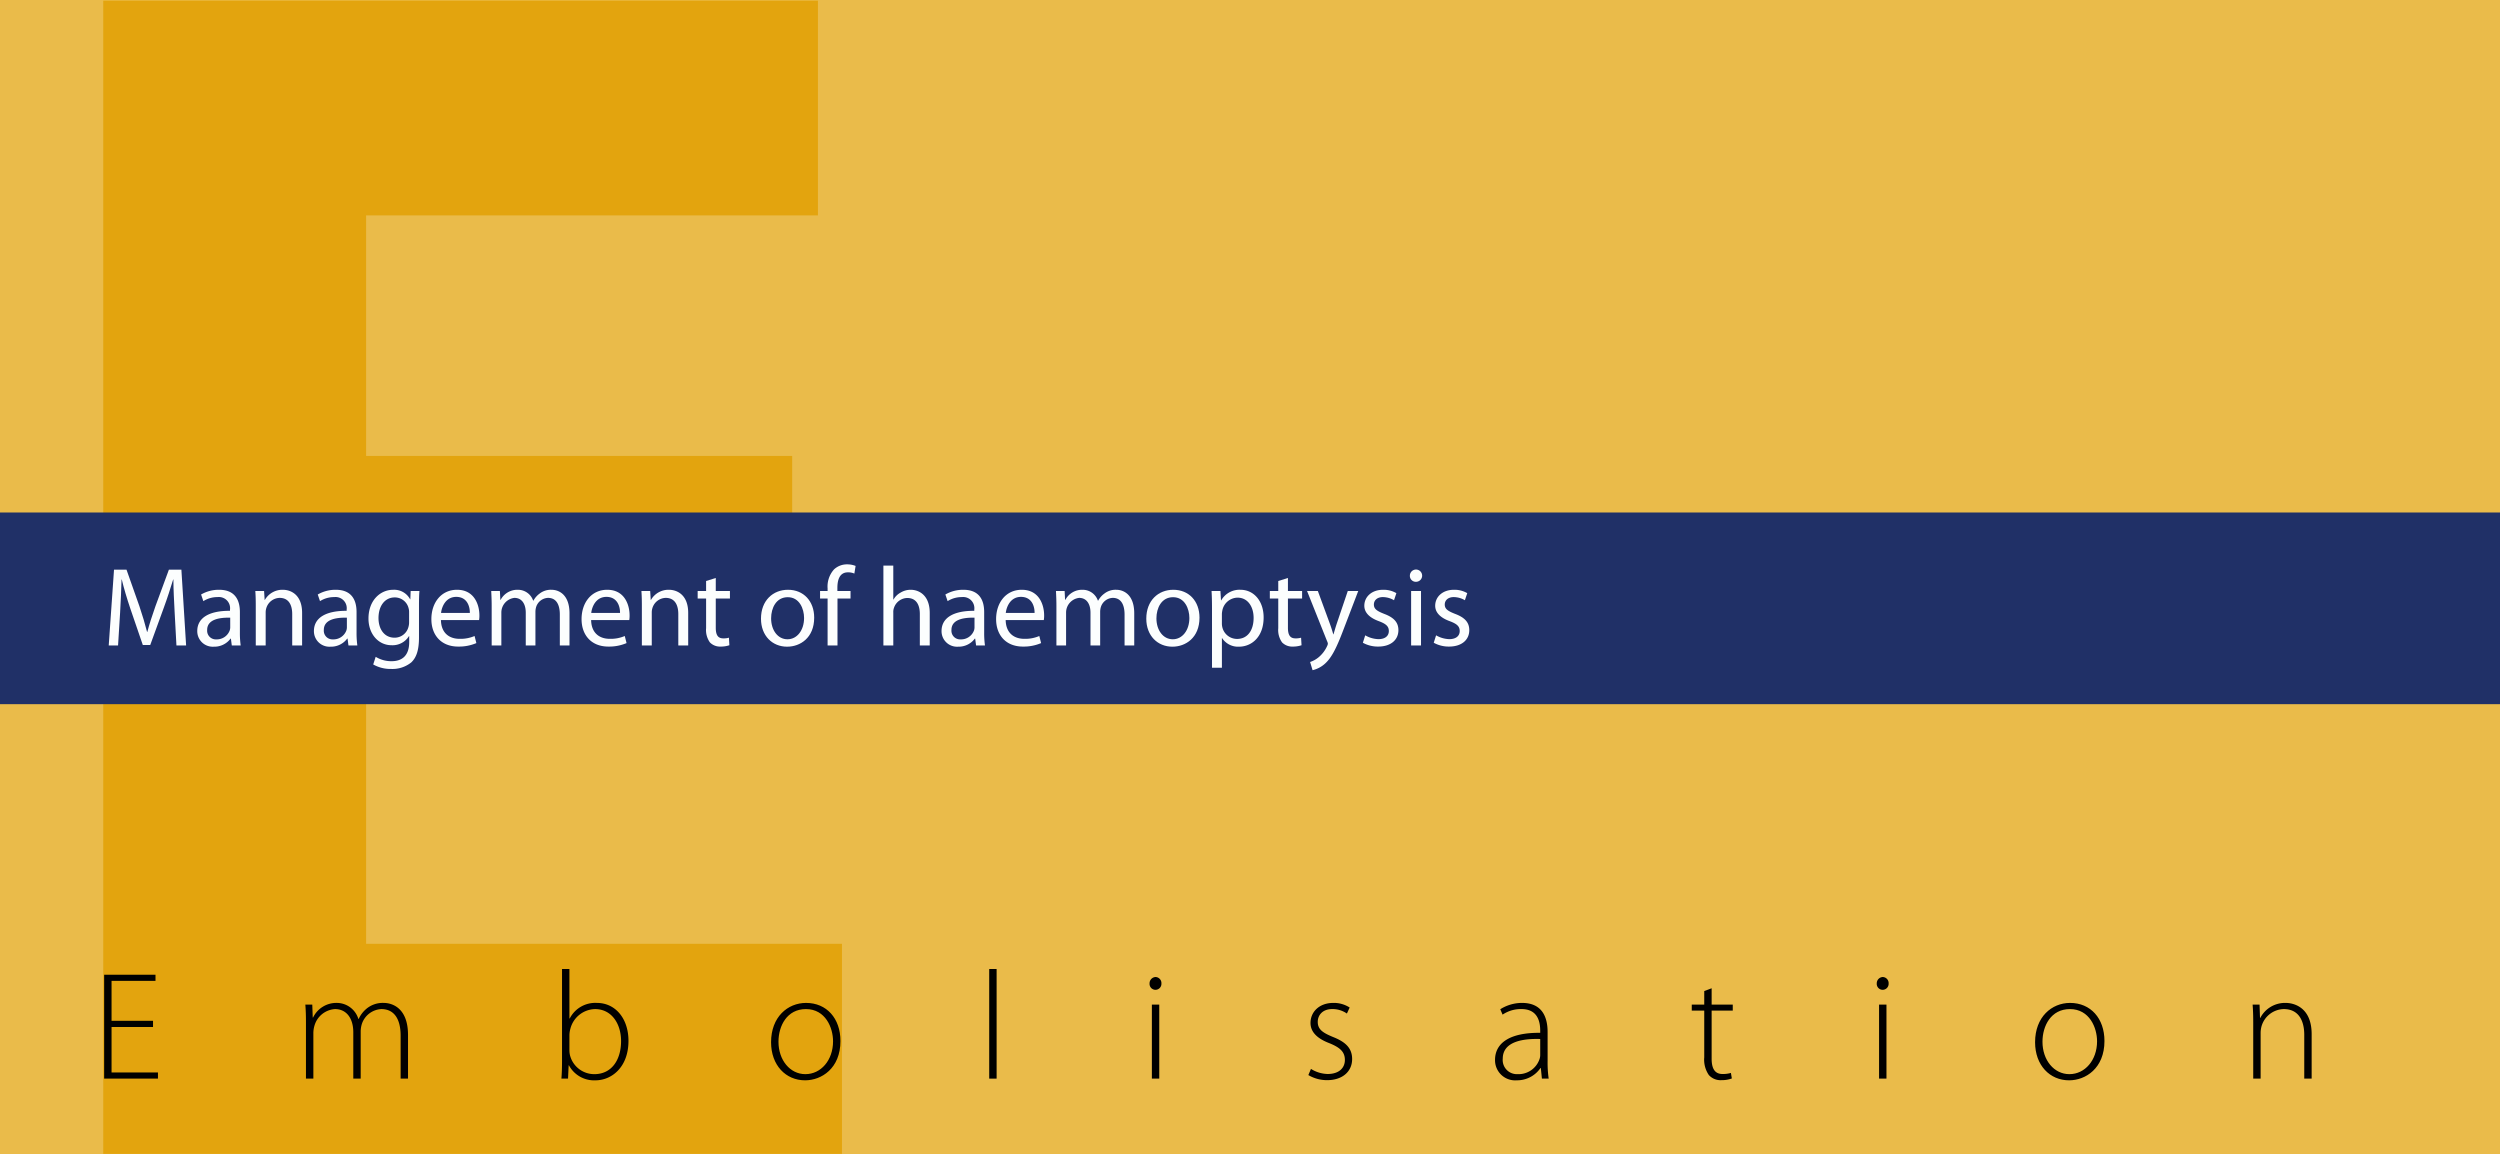 <?xml version="1.0" encoding="UTF-8"?> <svg xmlns="http://www.w3.org/2000/svg" xmlns:xlink="http://www.w3.org/1999/xlink" viewBox="0 0 600 277"><defs><clipPath id="a"><rect width="600" height="276.923" fill="none"></rect></clipPath></defs><rect width="600" height="277" fill="#b2b2b2"></rect><g clip-path="url(#a)"><path d="M190.119,160.545H87.866v65.97h114.209v51.538H24.783V.157H196.303V51.696H87.866v57.723H190.119Z" fill="#8c8c8c"></path></g><rect y="123" width="600" height="46" fill="#323232"></rect><path d="M41.913,146.919c-.135-2.511-.297-5.614-.297-7.854H41.562c-.647,2.105-1.376,4.426-2.294,6.91l-3.212,8.826H34.274l-2.969-8.664c-.864-2.564-1.566-4.914-2.079-7.072h-.054c-.054,2.268-.189,5.316-.351,8.043l-.486,7.801H26.095l1.269-18.193h2.996l3.104,8.801c.756,2.24,1.35,4.265,1.835,6.154h.054c.486-1.836,1.134-3.86,1.943-6.154l3.239-8.801h2.996L44.666,154.908H42.345Z" fill="#fcfefe"></path><path d="M57.574,151.777a21.944,21.944,0,0,0,.189,3.131H55.631l-.216-1.646H55.334a4.825,4.825,0,0,1-3.995,1.943,3.721,3.721,0,0,1-3.995-3.752c0-3.158,2.807-4.885,7.855-4.858v-.27A2.684,2.684,0,0,0,52.23,143.302a6.294,6.294,0,0,0-3.428.972l-.54-1.592a8.452,8.452,0,0,1,4.319-1.135c4.022,0,4.994,2.727,4.994,5.345Zm-2.321-3.535c-2.591-.055-5.533.404-5.533,2.941a2.081,2.081,0,0,0,2.213,2.268,3.298,3.298,0,0,0,3.212-2.187,2.437,2.437,0,0,0,.108-.756Z" fill="#fcfefe"></path><path d="M61.384,145.381c0-1.377-.027-2.457-.108-3.537h2.105l.135,2.133h.054a4.839,4.839,0,0,1,4.319-2.43c1.809,0,4.616,1.08,4.616,5.561v7.801h-2.375v-7.53c0-2.105-.783-3.888-3.023-3.888a3.428,3.428,0,0,0-3.185,2.43,3.535,3.535,0,0,0-.162,1.107v7.881h-2.375Z" fill="#fcfefe"></path><path d="M85.573,151.777a21.942,21.942,0,0,0,.189,3.131H83.629l-.216-1.646h-.081a4.825,4.825,0,0,1-3.995,1.943,3.721,3.721,0,0,1-3.995-3.752c0-3.158,2.807-4.885,7.855-4.858v-.27a2.684,2.684,0,0,0-2.969-3.023,6.294,6.294,0,0,0-3.428.972l-.54-1.592a8.452,8.452,0,0,1,4.319-1.135c4.022,0,4.994,2.727,4.994,5.345Zm-2.321-3.535c-2.591-.055-5.533.404-5.533,2.941a2.081,2.081,0,0,0,2.213,2.268,3.298,3.298,0,0,0,3.212-2.187,2.436,2.436,0,0,0,.108-.756Z" fill="#fcfefe"></path><path d="M100.557,152.992c0,3.023-.621,4.832-1.862,5.992a7.177,7.177,0,0,1-4.778,1.566,8.439,8.439,0,0,1-4.346-1.08l.594-1.836a7.116,7.116,0,0,0,3.833,1.053c2.429,0,4.21-1.269,4.21-4.588V152.668h-.054a4.631,4.631,0,0,1-4.157,2.187c-3.239,0-5.561-2.753-5.561-6.397,0-4.426,2.888-6.91,5.911-6.91a4.331,4.331,0,0,1,4.076,2.268h.054l.081-1.971H100.665c-.081.918-.108,1.998-.108,3.563Zm-2.375-6.02a3.317,3.317,0,0,0-.135-1.053,3.391,3.391,0,0,0-3.32-2.537c-2.267,0-3.887,1.916-3.887,4.967,0,2.537,1.323,4.697,3.86,4.697a3.416,3.416,0,0,0,3.293-2.457,3.895,3.895,0,0,0,.189-1.269Z" fill="#fcfefe"></path><path d="M105.825,148.809c.054,3.186,2.078,4.508,4.454,4.508a8.48,8.48,0,0,0,3.617-.676l.432,1.701a10.642,10.642,0,0,1-4.373.837c-3.995,0-6.424-2.673-6.424-6.587,0-3.94,2.348-7.045,6.154-7.045,4.265,0,5.372,3.752,5.372,6.154a5.814,5.814,0,0,1-.081,1.107Zm6.937-1.701c.027-1.512-.621-3.859-3.266-3.859-2.429,0-3.455,2.213-3.644,3.859Z" fill="#fcfefe"></path><path d="M118.002,145.381c0-1.377-.054-2.457-.108-3.537h2.079l.108,2.105h.081a4.517,4.517,0,0,1,4.13-2.402,3.853,3.853,0,0,1,3.671,2.619h.054a5.163,5.163,0,0,1,1.484-1.701,4.383,4.383,0,0,1,2.861-.918c1.754,0,4.319,1.135,4.319,5.669v7.692h-2.321v-7.396c0-2.538-.945-4.022-2.834-4.022a3.121,3.121,0,0,0-2.834,2.133,4.216,4.216,0,0,0-.189,1.188v8.098h-2.321v-7.854c0-2.079-.918-3.563-2.727-3.563a3.541,3.541,0,0,0-3.131,3.537v7.881H118.002Z" fill="#fcfefe"></path><path d="M141.87,148.809c.054,3.186,2.078,4.508,4.454,4.508a8.48,8.48,0,0,0,3.617-.676l.432,1.701a10.642,10.642,0,0,1-4.373.837c-3.995,0-6.424-2.673-6.424-6.587,0-3.94,2.348-7.045,6.154-7.045,4.265,0,5.372,3.752,5.372,6.154a5.814,5.814,0,0,1-.081,1.107Zm6.937-1.701c.027-1.512-.621-3.859-3.266-3.859-2.429,0-3.455,2.213-3.644,3.859Z" fill="#fcfefe"></path><path d="M154.047,145.381c0-1.377-.027-2.457-.108-3.537H156.044l.135,2.133h.054a4.839,4.839,0,0,1,4.319-2.43c1.809,0,4.616,1.08,4.616,5.561v7.801h-2.375v-7.53c0-2.105-.783-3.888-3.023-3.888a3.428,3.428,0,0,0-3.185,2.43,3.535,3.535,0,0,0-.162,1.107v7.881h-2.375Z" fill="#fcfefe"></path><path d="M171.785,138.713v3.131h3.4v1.809h-3.4v7.019c0,1.62.459,2.537,1.781,2.537a4.463,4.463,0,0,0,1.377-.161l.107,1.808a6.47,6.47,0,0,1-2.105.324,3.389,3.389,0,0,1-2.564-.999,5.103,5.103,0,0,1-.917-3.428v-7.1H167.439v-1.809h2.024v-2.402Z" fill="#fcfefe"></path><path d="M188.901,155.205c-3.509,0-6.263-2.591-6.263-6.721,0-4.373,2.889-6.938,6.479-6.938,3.752,0,6.289,2.727,6.289,6.695,0,4.857-3.374,6.963-6.478,6.963Zm.108-1.781c2.267,0,3.968-2.133,3.968-5.102,0-2.213-1.107-4.994-3.914-4.994-2.78,0-3.995,2.592-3.995,5.075,0,2.861,1.619,5.021,3.914,5.021Z" fill="#fcfefe"></path><path d="M198.623,154.908V143.652h-1.809v-1.809h1.809v-.621a6.17,6.17,0,0,1,1.538-4.561,4.527,4.527,0,0,1,3.158-1.215,5.398,5.398,0,0,1,2.024.377l-.297,1.836a3.684,3.684,0,0,0-1.538-.297c-1.998,0-2.537,1.781-2.537,3.779v.701h3.158v1.809h-3.132V154.908Z" fill="#fcfefe"></path><path d="M212.015,135.744h2.375v8.151h.054a4.22,4.22,0,0,1,1.701-1.673,4.617,4.617,0,0,1,2.429-.676c1.755,0,4.562,1.08,4.562,5.588v7.773h-2.376v-7.53c0-2.105-.782-3.86-3.022-3.86a3.441,3.441,0,0,0-3.186,2.375,2.885,2.885,0,0,0-.162,1.135v7.881h-2.375Z" fill="#fcfefe"></path><path d="M236.203,151.777a21.796,21.796,0,0,0,.189,3.131h-2.133l-.216-1.646h-.081a4.826,4.826,0,0,1-3.995,1.943,3.721,3.721,0,0,1-3.995-3.752c0-3.158,2.808-4.885,7.855-4.858v-.27a2.684,2.684,0,0,0-2.97-3.023,6.294,6.294,0,0,0-3.428.972l-.54-1.592a8.453,8.453,0,0,1,4.319-1.135c4.021,0,4.993,2.727,4.993,5.345Zm-2.321-3.535c-2.591-.055-5.533.404-5.533,2.941a2.081,2.081,0,0,0,2.213,2.268,3.299,3.299,0,0,0,3.213-2.187,2.465,2.465,0,0,0,.107-.756Z" fill="#fcfefe"></path><path d="M241.362,148.809c.054,3.186,2.078,4.508,4.453,4.508a8.476,8.476,0,0,0,3.617-.676l.433,1.701a10.645,10.645,0,0,1-4.373.837c-3.995,0-6.425-2.673-6.425-6.587,0-3.94,2.349-7.045,6.154-7.045,4.266,0,5.372,3.752,5.372,6.154a5.814,5.814,0,0,1-.081,1.107Zm6.937-1.701c.027-1.512-.62-3.859-3.266-3.859-2.43,0-3.455,2.213-3.645,3.859Z" fill="#fcfefe"></path><path d="M253.539,145.381c0-1.377-.055-2.457-.108-3.537h2.079l.107,2.105h.081a4.516,4.516,0,0,1,4.13-2.402,3.852,3.852,0,0,1,3.671,2.619h.054a5.165,5.165,0,0,1,1.485-1.701,4.38,4.38,0,0,1,2.861-.918c1.754,0,4.318,1.135,4.318,5.669v7.692h-2.321v-7.396c0-2.538-.944-4.022-2.834-4.022a3.122,3.122,0,0,0-2.835,2.133,4.233,4.233,0,0,0-.188,1.188v8.098h-2.321v-7.854c0-2.079-.918-3.563-2.727-3.563a3.539,3.539,0,0,0-3.131,3.537v7.881h-2.321Z" fill="#fcfefe"></path><path d="M281.374,155.205c-3.509,0-6.263-2.591-6.263-6.721,0-4.373,2.889-6.938,6.479-6.938,3.752,0,6.289,2.727,6.289,6.695,0,4.857-3.374,6.963-6.478,6.963Zm.108-1.781c2.267,0,3.968-2.133,3.968-5.102,0-2.213-1.107-4.994-3.914-4.994-2.78,0-3.995,2.592-3.995,5.075,0,2.861,1.619,5.021,3.914,5.021Z" fill="#fcfefe"></path><path d="M290.88,146.109c0-1.674-.027-3.023-.108-4.266h2.133l.135,2.24h.054a5.043,5.043,0,0,1,4.616-2.537c3.185,0,5.561,2.673,5.561,6.641,0,4.697-2.889,7.018-5.938,7.018a4.552,4.552,0,0,1-4.022-2.051h-.054v7.1h-2.375Zm2.375,3.482a3.825,3.825,0,0,0,.108.971,3.635,3.635,0,0,0,3.536,2.781c2.51,0,3.968-2.053,3.968-5.049,0-2.617-1.35-4.858-3.86-4.858a3.791,3.791,0,0,0-3.617,2.942,5.725,5.725,0,0,0-.135.945Z" fill="#fcfefe"></path><path d="M309.104,138.713v3.131h3.4v1.809h-3.4v7.019c0,1.62.459,2.537,1.781,2.537a4.463,4.463,0,0,0,1.377-.161l.107,1.808a6.47,6.47,0,0,1-2.105.324,3.389,3.389,0,0,1-2.564-.999,5.103,5.103,0,0,1-.917-3.428v-7.1h-2.024v-1.809h2.024v-2.402Z" fill="#fcfefe"></path><path d="M316.285,141.844l2.835,7.721c.323.863.647,1.889.863,2.672h.054c.243-.783.513-1.781.837-2.727l2.592-7.666h2.51l-3.562,9.312c-1.701,4.481-2.861,6.748-4.481,8.18a6.747,6.747,0,0,1-2.915,1.512l-.594-1.971a6.29,6.29,0,0,0,2.078-1.161,7.503,7.503,0,0,0,1.998-2.646,1.709,1.709,0,0,0,.188-.566,1.645,1.645,0,0,0-.188-.621l-4.805-12.039Z" fill="#fcfefe"></path><path d="M327.652,152.479a6.713,6.713,0,0,0,3.158.917c1.7,0,2.511-.836,2.511-1.943,0-1.133-.675-1.727-2.402-2.375-2.376-.863-3.482-2.159-3.482-3.697,0-2.105,1.728-3.834,4.508-3.834a6.066,6.066,0,0,1,3.186.811l-.567,1.7a5.348,5.348,0,0,0-2.672-.756c-1.404,0-2.16.81-2.16,1.782,0,1.079.756,1.564,2.457,2.24,2.24.836,3.428,1.971,3.428,3.914,0,2.32-1.809,3.94-4.858,3.94a7.443,7.443,0,0,1-3.671-.918Z" fill="#fcfefe"></path><path d="M339.803,139.631a1.411,1.411,0,0,1-1.431-1.457,1.471,1.471,0,1,1,1.457,1.457ZM338.669,154.908V141.844h2.375V154.908Z" fill="#fcfefe"></path><path d="M344.662,152.479a6.712,6.712,0,0,0,3.158.917c1.7,0,2.511-.836,2.511-1.943,0-1.133-.675-1.727-2.402-2.375-2.376-.863-3.482-2.159-3.482-3.697,0-2.105,1.728-3.834,4.508-3.834a6.066,6.066,0,0,1,3.186.811l-.567,1.7a5.348,5.348,0,0,0-2.672-.756c-1.404,0-2.16.81-2.16,1.782,0,1.079.756,1.564,2.457,2.24,2.24.836,3.428,1.971,3.428,3.914,0,2.32-1.809,3.94-4.858,3.94a7.443,7.443,0,0,1-3.671-.918Z" fill="#fcfefe"></path><path d="M36.727,246.473H26.773v10.915H37.911v1.48H24.997V233.929H37.319v1.479H26.773v9.584h9.954Z"></path><path d="M73.43,245.362c0-1.628-.037-2.85-.148-4.256h1.665l.111,3.108h.074a6.206,6.206,0,0,1,5.772-3.515,5.431,5.431,0,0,1,5.106,3.848h.074a6.978,6.978,0,0,1,1.813-2.405,6.128,6.128,0,0,1,4.218-1.442c1.739,0,5.809.962,5.809,7.696v10.472H96.149V248.545c0-3.997-1.554-6.365-4.625-6.365a5.201,5.201,0,0,0-4.662,3.516,6.362,6.362,0,0,0-.296,1.776v11.396H84.79V247.73c0-3.183-1.517-5.551-4.403-5.551a5.499,5.499,0,0,0-4.921,3.997,6.348,6.348,0,0,0-.259,1.738v10.953H73.43Z"></path><path d="M134.886,232.56h1.776V244.438h.074a6.874,6.874,0,0,1,6.512-3.737c4.478,0,7.585,3.774,7.585,9.103,0,6.327-4.033,9.473-7.918,9.473a6.834,6.834,0,0,1-6.364-3.59h-.074l-.148,3.183h-1.591c.111-1.258.148-2.812.148-4.145Zm1.776,19.463a5.356,5.356,0,0,0,.148,1.295,6.011,6.011,0,0,0,5.847,4.478c4.07,0,6.401-3.33,6.401-7.955,0-4.07-2.22-7.66-6.253-7.66a6.266,6.266,0,0,0-5.92,4.736,6.018,6.018,0,0,0-.222,1.555Z"></path><path d="M193.198,259.275c-4.588,0-8.141-3.59-8.141-9.14,0-6.068,3.996-9.436,8.399-9.436,4.922,0,8.252,3.7,8.252,9.14,0,6.586-4.552,9.436-8.474,9.436Zm.111-1.48c3.701,0,6.624-3.33,6.624-7.882,0-3.256-1.813-7.733-6.512-7.733-4.551,0-6.586,4.033-6.586,7.845,0,4.44,2.812,7.771,6.438,7.771Z"></path><path d="M237.412,232.56h1.776v26.309h-1.776Z"></path><path d="M277.262,237.555a1.426,1.426,0,0,1-1.369-1.518,1.519,1.519,0,0,1,1.443-1.554,1.466,1.466,0,0,1,1.405,1.554,1.439,1.439,0,0,1-1.442,1.518Zm-.814,21.313V241.106h1.776v17.762Z"></path><path d="M314.631,256.537a7.859,7.859,0,0,0,3.997,1.221c2.812,0,4.144-1.517,4.144-3.367,0-1.961-1.184-2.997-3.737-4.033-2.923-1.11-4.514-2.701-4.514-4.848,0-2.59,2.035-4.81,5.476-4.81a6.952,6.952,0,0,1,3.923,1.109l-.666,1.443a5.984,5.984,0,0,0-3.553-1.073c-2.257,0-3.44,1.443-3.44,3.071,0,1.851,1.258,2.627,3.663,3.627,2.886,1.146,4.588,2.59,4.588,5.291,0,3.034-2.368,5.069-5.994,5.069a8.729,8.729,0,0,1-4.515-1.221Z"></path><path d="M371.426,254.649a26.565,26.565,0,0,0,.26,4.219h-1.629l-.259-2.553h-.074a6.786,6.786,0,0,1-5.698,2.96,4.825,4.825,0,0,1-5.217-4.885c0-4.107,3.589-6.586,10.842-6.513v-.48c0-1.739-.333-5.255-4.552-5.218a7.758,7.758,0,0,0-4.478,1.332l-.555-1.295a9.816,9.816,0,0,1,5.218-1.517c5.143,0,6.142,3.848,6.142,6.993Zm-1.775-5.291c-3.886-.111-8.992.481-8.992,4.736a3.396,3.396,0,0,0,3.553,3.7,5.31,5.31,0,0,0,5.254-3.552,2.971,2.971,0,0,0,.186-1.073Z"></path><path d="M410.794,237.185v3.922h5.069v1.443H410.794v11.545c0,2.257.703,3.663,2.59,3.663a6.592,6.592,0,0,0,2.035-.259l.223,1.332a7.031,7.031,0,0,1-2.479.407,3.776,3.776,0,0,1-3.034-1.221,6.486,6.486,0,0,1-1.11-4.256V242.55h-2.997v-1.443h2.997v-3.256Z"></path><path d="M451.79,237.555a1.426,1.426,0,0,1-1.369-1.518,1.519,1.519,0,0,1,1.443-1.554,1.466,1.466,0,0,1,1.405,1.554,1.439,1.439,0,0,1-1.442,1.518Zm-.814,21.313V241.106H452.752v17.762Z"></path><path d="M496.56,259.275c-4.588,0-8.14-3.59-8.14-9.14,0-6.068,3.996-9.436,8.399-9.436,4.921,0,8.251,3.7,8.251,9.14,0,6.586-4.551,9.436-8.474,9.436Zm.111-1.48c3.7,0,6.624-3.33,6.624-7.882,0-3.256-1.813-7.733-6.513-7.733-4.552,0-6.587,4.033-6.587,7.845,0,4.44,2.812,7.771,6.438,7.771Z"></path><path d="M540.774,245.362c0-1.628-.037-2.85-.147-4.256h1.665l.11,3.183h.074a6.679,6.679,0,0,1,6.105-3.589c1.702,0,6.217.851,6.217,7.512v10.656h-1.776V248.359c0-3.256-1.258-6.18-4.922-6.18a5.698,5.698,0,0,0-5.328,4.107,6.314,6.314,0,0,0-.222,1.555v11.026h-1.776Z"></path><rect width="600" height="277" fill="#eabb4a"></rect><g clip-path="url(#a)"><path d="M190.119,160.545H87.866v65.97h114.209v51.538H24.783V.157H196.303V51.696H87.866v57.723H190.119Z" fill="#e3a40e"></path></g><rect y="123" width="600" height="46" fill="#203067"></rect><path d="M41.913,146.919c-.135-2.511-.297-5.614-.297-7.854H41.562c-.647,2.105-1.376,4.426-2.294,6.91l-3.212,8.826H34.274l-2.969-8.664c-.864-2.564-1.566-4.914-2.079-7.072h-.054c-.054,2.268-.189,5.316-.351,8.043l-.486,7.801H26.095l1.269-18.193h2.996l3.104,8.801c.756,2.24,1.35,4.265,1.835,6.154h.054c.486-1.836,1.134-3.86,1.943-6.154l3.239-8.801h2.996L44.666,154.908H42.345Z" fill="#fcfefe"></path><path d="M57.574,151.777a21.944,21.944,0,0,0,.189,3.131H55.631l-.216-1.646H55.334a4.825,4.825,0,0,1-3.995,1.943,3.721,3.721,0,0,1-3.995-3.752c0-3.158,2.807-4.885,7.855-4.858v-.27A2.684,2.684,0,0,0,52.23,143.302a6.294,6.294,0,0,0-3.428.972l-.54-1.592a8.452,8.452,0,0,1,4.319-1.135c4.022,0,4.994,2.727,4.994,5.345Zm-2.321-3.535c-2.591-.055-5.533.404-5.533,2.941a2.081,2.081,0,0,0,2.213,2.268,3.298,3.298,0,0,0,3.212-2.187,2.437,2.437,0,0,0,.108-.756Z" fill="#fcfefe"></path><path d="M61.384,145.381c0-1.377-.027-2.457-.108-3.537h2.105l.135,2.133h.054a4.839,4.839,0,0,1,4.319-2.43c1.809,0,4.616,1.08,4.616,5.561v7.801h-2.375v-7.53c0-2.105-.783-3.888-3.023-3.888a3.428,3.428,0,0,0-3.185,2.43,3.535,3.535,0,0,0-.162,1.107v7.881h-2.375Z" fill="#fcfefe"></path><path d="M85.573,151.777a21.942,21.942,0,0,0,.189,3.131H83.629l-.216-1.646h-.081a4.825,4.825,0,0,1-3.995,1.943,3.721,3.721,0,0,1-3.995-3.752c0-3.158,2.807-4.885,7.855-4.858v-.27a2.684,2.684,0,0,0-2.969-3.023,6.294,6.294,0,0,0-3.428.972l-.54-1.592a8.452,8.452,0,0,1,4.319-1.135c4.022,0,4.994,2.727,4.994,5.345Zm-2.321-3.535c-2.591-.055-5.533.404-5.533,2.941a2.081,2.081,0,0,0,2.213,2.268,3.298,3.298,0,0,0,3.212-2.187,2.436,2.436,0,0,0,.108-.756Z" fill="#fcfefe"></path><path d="M100.557,152.992c0,3.023-.621,4.832-1.862,5.992a7.177,7.177,0,0,1-4.778,1.566,8.439,8.439,0,0,1-4.346-1.08l.594-1.836a7.116,7.116,0,0,0,3.833,1.053c2.429,0,4.21-1.269,4.21-4.588V152.668h-.054a4.631,4.631,0,0,1-4.157,2.187c-3.239,0-5.561-2.753-5.561-6.397,0-4.426,2.888-6.91,5.911-6.91a4.331,4.331,0,0,1,4.076,2.268h.054l.081-1.971H100.665c-.081.918-.108,1.998-.108,3.563Zm-2.375-6.02a3.317,3.317,0,0,0-.135-1.053,3.391,3.391,0,0,0-3.32-2.537c-2.267,0-3.887,1.916-3.887,4.967,0,2.537,1.323,4.697,3.86,4.697a3.416,3.416,0,0,0,3.293-2.457,3.895,3.895,0,0,0,.189-1.269Z" fill="#fcfefe"></path><path d="M105.825,148.809c.054,3.186,2.078,4.508,4.454,4.508a8.48,8.48,0,0,0,3.617-.676l.432,1.701a10.642,10.642,0,0,1-4.373.837c-3.995,0-6.424-2.673-6.424-6.587,0-3.94,2.348-7.045,6.154-7.045,4.265,0,5.372,3.752,5.372,6.154a5.814,5.814,0,0,1-.081,1.107Zm6.937-1.701c.027-1.512-.621-3.859-3.266-3.859-2.429,0-3.455,2.213-3.644,3.859Z" fill="#fcfefe"></path><path d="M118.002,145.381c0-1.377-.054-2.457-.108-3.537h2.079l.108,2.105h.081a4.517,4.517,0,0,1,4.13-2.402,3.853,3.853,0,0,1,3.671,2.619h.054a5.163,5.163,0,0,1,1.484-1.701,4.383,4.383,0,0,1,2.861-.918c1.754,0,4.319,1.135,4.319,5.669v7.692h-2.321v-7.396c0-2.538-.945-4.022-2.834-4.022a3.121,3.121,0,0,0-2.834,2.133,4.216,4.216,0,0,0-.189,1.188v8.098h-2.321v-7.854c0-2.079-.918-3.563-2.727-3.563a3.541,3.541,0,0,0-3.131,3.537v7.881H118.002Z" fill="#fcfefe"></path><path d="M141.87,148.809c.054,3.186,2.078,4.508,4.454,4.508a8.48,8.48,0,0,0,3.617-.676l.432,1.701a10.642,10.642,0,0,1-4.373.837c-3.995,0-6.424-2.673-6.424-6.587,0-3.94,2.348-7.045,6.154-7.045,4.265,0,5.372,3.752,5.372,6.154a5.814,5.814,0,0,1-.081,1.107Zm6.937-1.701c.027-1.512-.621-3.859-3.266-3.859-2.429,0-3.455,2.213-3.644,3.859Z" fill="#fcfefe"></path><path d="M154.047,145.381c0-1.377-.027-2.457-.108-3.537H156.044l.135,2.133h.054a4.839,4.839,0,0,1,4.319-2.43c1.809,0,4.616,1.08,4.616,5.561v7.801h-2.375v-7.53c0-2.105-.783-3.888-3.023-3.888a3.428,3.428,0,0,0-3.185,2.43,3.535,3.535,0,0,0-.162,1.107v7.881h-2.375Z" fill="#fcfefe"></path><path d="M171.785,138.713v3.131h3.4v1.809h-3.4v7.019c0,1.62.459,2.537,1.781,2.537a4.463,4.463,0,0,0,1.377-.161l.107,1.808a6.47,6.47,0,0,1-2.105.324,3.389,3.389,0,0,1-2.564-.999,5.103,5.103,0,0,1-.917-3.428v-7.1H167.439v-1.809h2.024v-2.402Z" fill="#fcfefe"></path><path d="M188.901,155.205c-3.509,0-6.263-2.591-6.263-6.721,0-4.373,2.889-6.938,6.479-6.938,3.752,0,6.289,2.727,6.289,6.695,0,4.857-3.374,6.963-6.478,6.963Zm.108-1.781c2.267,0,3.968-2.133,3.968-5.102,0-2.213-1.107-4.994-3.914-4.994-2.78,0-3.995,2.592-3.995,5.075,0,2.861,1.619,5.021,3.914,5.021Z" fill="#fcfefe"></path><path d="M198.623,154.908V143.652h-1.809v-1.809h1.809v-.621a6.17,6.17,0,0,1,1.538-4.561,4.527,4.527,0,0,1,3.158-1.215,5.398,5.398,0,0,1,2.024.377l-.297,1.836a3.684,3.684,0,0,0-1.538-.297c-1.998,0-2.537,1.781-2.537,3.779v.701h3.158v1.809h-3.132V154.908Z" fill="#fcfefe"></path><path d="M212.015,135.744h2.375v8.151h.054a4.22,4.22,0,0,1,1.701-1.673,4.617,4.617,0,0,1,2.429-.676c1.755,0,4.562,1.08,4.562,5.588v7.773h-2.376v-7.53c0-2.105-.782-3.86-3.022-3.86a3.441,3.441,0,0,0-3.186,2.375,2.885,2.885,0,0,0-.162,1.135v7.881h-2.375Z" fill="#fcfefe"></path><path d="M236.203,151.777a21.796,21.796,0,0,0,.189,3.131h-2.133l-.216-1.646h-.081a4.826,4.826,0,0,1-3.995,1.943,3.721,3.721,0,0,1-3.995-3.752c0-3.158,2.808-4.885,7.855-4.858v-.27a2.684,2.684,0,0,0-2.97-3.023,6.294,6.294,0,0,0-3.428.972l-.54-1.592a8.453,8.453,0,0,1,4.319-1.135c4.021,0,4.993,2.727,4.993,5.345Zm-2.321-3.535c-2.591-.055-5.533.404-5.533,2.941a2.081,2.081,0,0,0,2.213,2.268,3.299,3.299,0,0,0,3.213-2.187,2.465,2.465,0,0,0,.107-.756Z" fill="#fcfefe"></path><path d="M241.362,148.809c.054,3.186,2.078,4.508,4.453,4.508a8.476,8.476,0,0,0,3.617-.676l.433,1.701a10.645,10.645,0,0,1-4.373.837c-3.995,0-6.425-2.673-6.425-6.587,0-3.94,2.349-7.045,6.154-7.045,4.266,0,5.372,3.752,5.372,6.154a5.814,5.814,0,0,1-.081,1.107Zm6.937-1.701c.027-1.512-.62-3.859-3.266-3.859-2.43,0-3.455,2.213-3.645,3.859Z" fill="#fcfefe"></path><path d="M253.539,145.381c0-1.377-.055-2.457-.108-3.537h2.079l.107,2.105h.081a4.516,4.516,0,0,1,4.13-2.402,3.852,3.852,0,0,1,3.671,2.619h.054a5.165,5.165,0,0,1,1.485-1.701,4.38,4.38,0,0,1,2.861-.918c1.754,0,4.318,1.135,4.318,5.669v7.692h-2.321v-7.396c0-2.538-.944-4.022-2.834-4.022a3.122,3.122,0,0,0-2.835,2.133,4.233,4.233,0,0,0-.188,1.188v8.098h-2.321v-7.854c0-2.079-.918-3.563-2.727-3.563a3.539,3.539,0,0,0-3.131,3.537v7.881h-2.321Z" fill="#fcfefe"></path><path d="M281.374,155.205c-3.509,0-6.263-2.591-6.263-6.721,0-4.373,2.889-6.938,6.479-6.938,3.752,0,6.289,2.727,6.289,6.695,0,4.857-3.374,6.963-6.478,6.963Zm.108-1.781c2.267,0,3.968-2.133,3.968-5.102,0-2.213-1.107-4.994-3.914-4.994-2.78,0-3.995,2.592-3.995,5.075,0,2.861,1.619,5.021,3.914,5.021Z" fill="#fcfefe"></path><path d="M290.88,146.109c0-1.674-.027-3.023-.108-4.266h2.133l.135,2.24h.054a5.043,5.043,0,0,1,4.616-2.537c3.185,0,5.561,2.673,5.561,6.641,0,4.697-2.889,7.018-5.938,7.018a4.552,4.552,0,0,1-4.022-2.051h-.054v7.1h-2.375Zm2.375,3.482a3.825,3.825,0,0,0,.108.971,3.635,3.635,0,0,0,3.536,2.781c2.51,0,3.968-2.053,3.968-5.049,0-2.617-1.35-4.858-3.86-4.858a3.791,3.791,0,0,0-3.617,2.942,5.725,5.725,0,0,0-.135.945Z" fill="#fcfefe"></path><path d="M309.104,138.713v3.131h3.4v1.809h-3.4v7.019c0,1.62.459,2.537,1.781,2.537a4.463,4.463,0,0,0,1.377-.161l.107,1.808a6.47,6.47,0,0,1-2.105.324,3.389,3.389,0,0,1-2.564-.999,5.103,5.103,0,0,1-.917-3.428v-7.1h-2.024v-1.809h2.024v-2.402Z" fill="#fcfefe"></path><path d="M316.285,141.844l2.835,7.721c.323.863.647,1.889.863,2.672h.054c.243-.783.513-1.781.837-2.727l2.592-7.666h2.51l-3.562,9.312c-1.701,4.481-2.861,6.748-4.481,8.18a6.747,6.747,0,0,1-2.915,1.512l-.594-1.971a6.29,6.29,0,0,0,2.078-1.161,7.503,7.503,0,0,0,1.998-2.646,1.709,1.709,0,0,0,.188-.566,1.645,1.645,0,0,0-.188-.621l-4.805-12.039Z" fill="#fcfefe"></path><path d="M327.652,152.479a6.713,6.713,0,0,0,3.158.917c1.7,0,2.511-.836,2.511-1.943,0-1.133-.675-1.727-2.402-2.375-2.376-.863-3.482-2.159-3.482-3.697,0-2.105,1.728-3.834,4.508-3.834a6.066,6.066,0,0,1,3.186.811l-.567,1.7a5.348,5.348,0,0,0-2.672-.756c-1.404,0-2.16.81-2.16,1.782,0,1.079.756,1.564,2.457,2.24,2.24.836,3.428,1.971,3.428,3.914,0,2.32-1.809,3.94-4.858,3.94a7.443,7.443,0,0,1-3.671-.918Z" fill="#fcfefe"></path><path d="M339.803,139.631a1.411,1.411,0,0,1-1.431-1.457,1.471,1.471,0,1,1,1.457,1.457ZM338.669,154.908V141.844h2.375V154.908Z" fill="#fcfefe"></path><path d="M344.662,152.479a6.712,6.712,0,0,0,3.158.917c1.7,0,2.511-.836,2.511-1.943,0-1.133-.675-1.727-2.402-2.375-2.376-.863-3.482-2.159-3.482-3.697,0-2.105,1.728-3.834,4.508-3.834a6.066,6.066,0,0,1,3.186.811l-.567,1.7a5.348,5.348,0,0,0-2.672-.756c-1.404,0-2.16.81-2.16,1.782,0,1.079.756,1.564,2.457,2.24,2.24.836,3.428,1.971,3.428,3.914,0,2.32-1.809,3.94-4.858,3.94a7.443,7.443,0,0,1-3.671-.918Z" fill="#fcfefe"></path><path d="M36.727,246.473H26.773v10.915H37.911v1.48H24.997V233.929H37.319v1.479H26.773v9.584h9.954Z"></path><path d="M73.43,245.362c0-1.628-.037-2.85-.148-4.256h1.665l.111,3.108h.074a6.206,6.206,0,0,1,5.772-3.515,5.431,5.431,0,0,1,5.106,3.848h.074a6.978,6.978,0,0,1,1.813-2.405,6.128,6.128,0,0,1,4.218-1.442c1.739,0,5.809.962,5.809,7.696v10.472H96.149V248.545c0-3.997-1.554-6.365-4.625-6.365a5.201,5.201,0,0,0-4.662,3.516,6.362,6.362,0,0,0-.296,1.776v11.396H84.79V247.73c0-3.183-1.517-5.551-4.403-5.551a5.499,5.499,0,0,0-4.921,3.997,6.348,6.348,0,0,0-.259,1.738v10.953H73.43Z"></path><path d="M134.886,232.56h1.776V244.438h.074a6.874,6.874,0,0,1,6.512-3.737c4.478,0,7.585,3.774,7.585,9.103,0,6.327-4.033,9.473-7.918,9.473a6.834,6.834,0,0,1-6.364-3.59h-.074l-.148,3.183h-1.591c.111-1.258.148-2.812.148-4.145Zm1.776,19.463a5.356,5.356,0,0,0,.148,1.295,6.011,6.011,0,0,0,5.847,4.478c4.07,0,6.401-3.33,6.401-7.955,0-4.07-2.22-7.66-6.253-7.66a6.266,6.266,0,0,0-5.92,4.736,6.018,6.018,0,0,0-.222,1.555Z"></path><path d="M193.198,259.275c-4.588,0-8.141-3.59-8.141-9.14,0-6.068,3.996-9.436,8.399-9.436,4.922,0,8.252,3.7,8.252,9.14,0,6.586-4.552,9.436-8.474,9.436Zm.111-1.48c3.701,0,6.624-3.33,6.624-7.882,0-3.256-1.813-7.733-6.512-7.733-4.551,0-6.586,4.033-6.586,7.845,0,4.44,2.812,7.771,6.438,7.771Z"></path><path d="M237.412,232.56h1.776v26.309h-1.776Z"></path><path d="M277.262,237.555a1.426,1.426,0,0,1-1.369-1.518,1.519,1.519,0,0,1,1.443-1.554,1.466,1.466,0,0,1,1.405,1.554,1.439,1.439,0,0,1-1.442,1.518Zm-.814,21.313V241.106h1.776v17.762Z"></path><path d="M314.631,256.537a7.859,7.859,0,0,0,3.997,1.221c2.812,0,4.144-1.517,4.144-3.367,0-1.961-1.184-2.997-3.737-4.033-2.923-1.11-4.514-2.701-4.514-4.848,0-2.59,2.035-4.81,5.476-4.81a6.952,6.952,0,0,1,3.923,1.109l-.666,1.443a5.984,5.984,0,0,0-3.553-1.073c-2.257,0-3.44,1.443-3.44,3.071,0,1.851,1.258,2.627,3.663,3.627,2.886,1.146,4.588,2.59,4.588,5.291,0,3.034-2.368,5.069-5.994,5.069a8.729,8.729,0,0,1-4.515-1.221Z"></path><path d="M371.426,254.649a26.565,26.565,0,0,0,.26,4.219h-1.629l-.259-2.553h-.074a6.786,6.786,0,0,1-5.698,2.96,4.825,4.825,0,0,1-5.217-4.885c0-4.107,3.589-6.586,10.842-6.513v-.48c0-1.739-.333-5.255-4.552-5.218a7.758,7.758,0,0,0-4.478,1.332l-.555-1.295a9.816,9.816,0,0,1,5.218-1.517c5.143,0,6.142,3.848,6.142,6.993Zm-1.775-5.291c-3.886-.111-8.992.481-8.992,4.736a3.396,3.396,0,0,0,3.553,3.7,5.31,5.31,0,0,0,5.254-3.552,2.971,2.971,0,0,0,.186-1.073Z"></path><path d="M410.794,237.185v3.922h5.069v1.443H410.794v11.545c0,2.257.703,3.663,2.59,3.663a6.592,6.592,0,0,0,2.035-.259l.223,1.332a7.031,7.031,0,0,1-2.479.407,3.776,3.776,0,0,1-3.034-1.221,6.486,6.486,0,0,1-1.11-4.256V242.55h-2.997v-1.443h2.997v-3.256Z"></path><path d="M451.79,237.555a1.426,1.426,0,0,1-1.369-1.518,1.519,1.519,0,0,1,1.443-1.554,1.466,1.466,0,0,1,1.405,1.554,1.439,1.439,0,0,1-1.442,1.518Zm-.814,21.313V241.106H452.752v17.762Z"></path><path d="M496.56,259.275c-4.588,0-8.14-3.59-8.14-9.14,0-6.068,3.996-9.436,8.399-9.436,4.921,0,8.251,3.7,8.251,9.14,0,6.586-4.551,9.436-8.474,9.436Zm.111-1.48c3.7,0,6.624-3.33,6.624-7.882,0-3.256-1.813-7.733-6.513-7.733-4.552,0-6.587,4.033-6.587,7.845,0,4.44,2.812,7.771,6.438,7.771Z"></path><path d="M540.774,245.362c0-1.628-.037-2.85-.147-4.256h1.665l.11,3.183h.074a6.679,6.679,0,0,1,6.105-3.589c1.702,0,6.217.851,6.217,7.512v10.656h-1.776V248.359c0-3.256-1.258-6.18-4.922-6.18a5.698,5.698,0,0,0-5.328,4.107,6.314,6.314,0,0,0-.222,1.555v11.026h-1.776Z"></path></svg> 